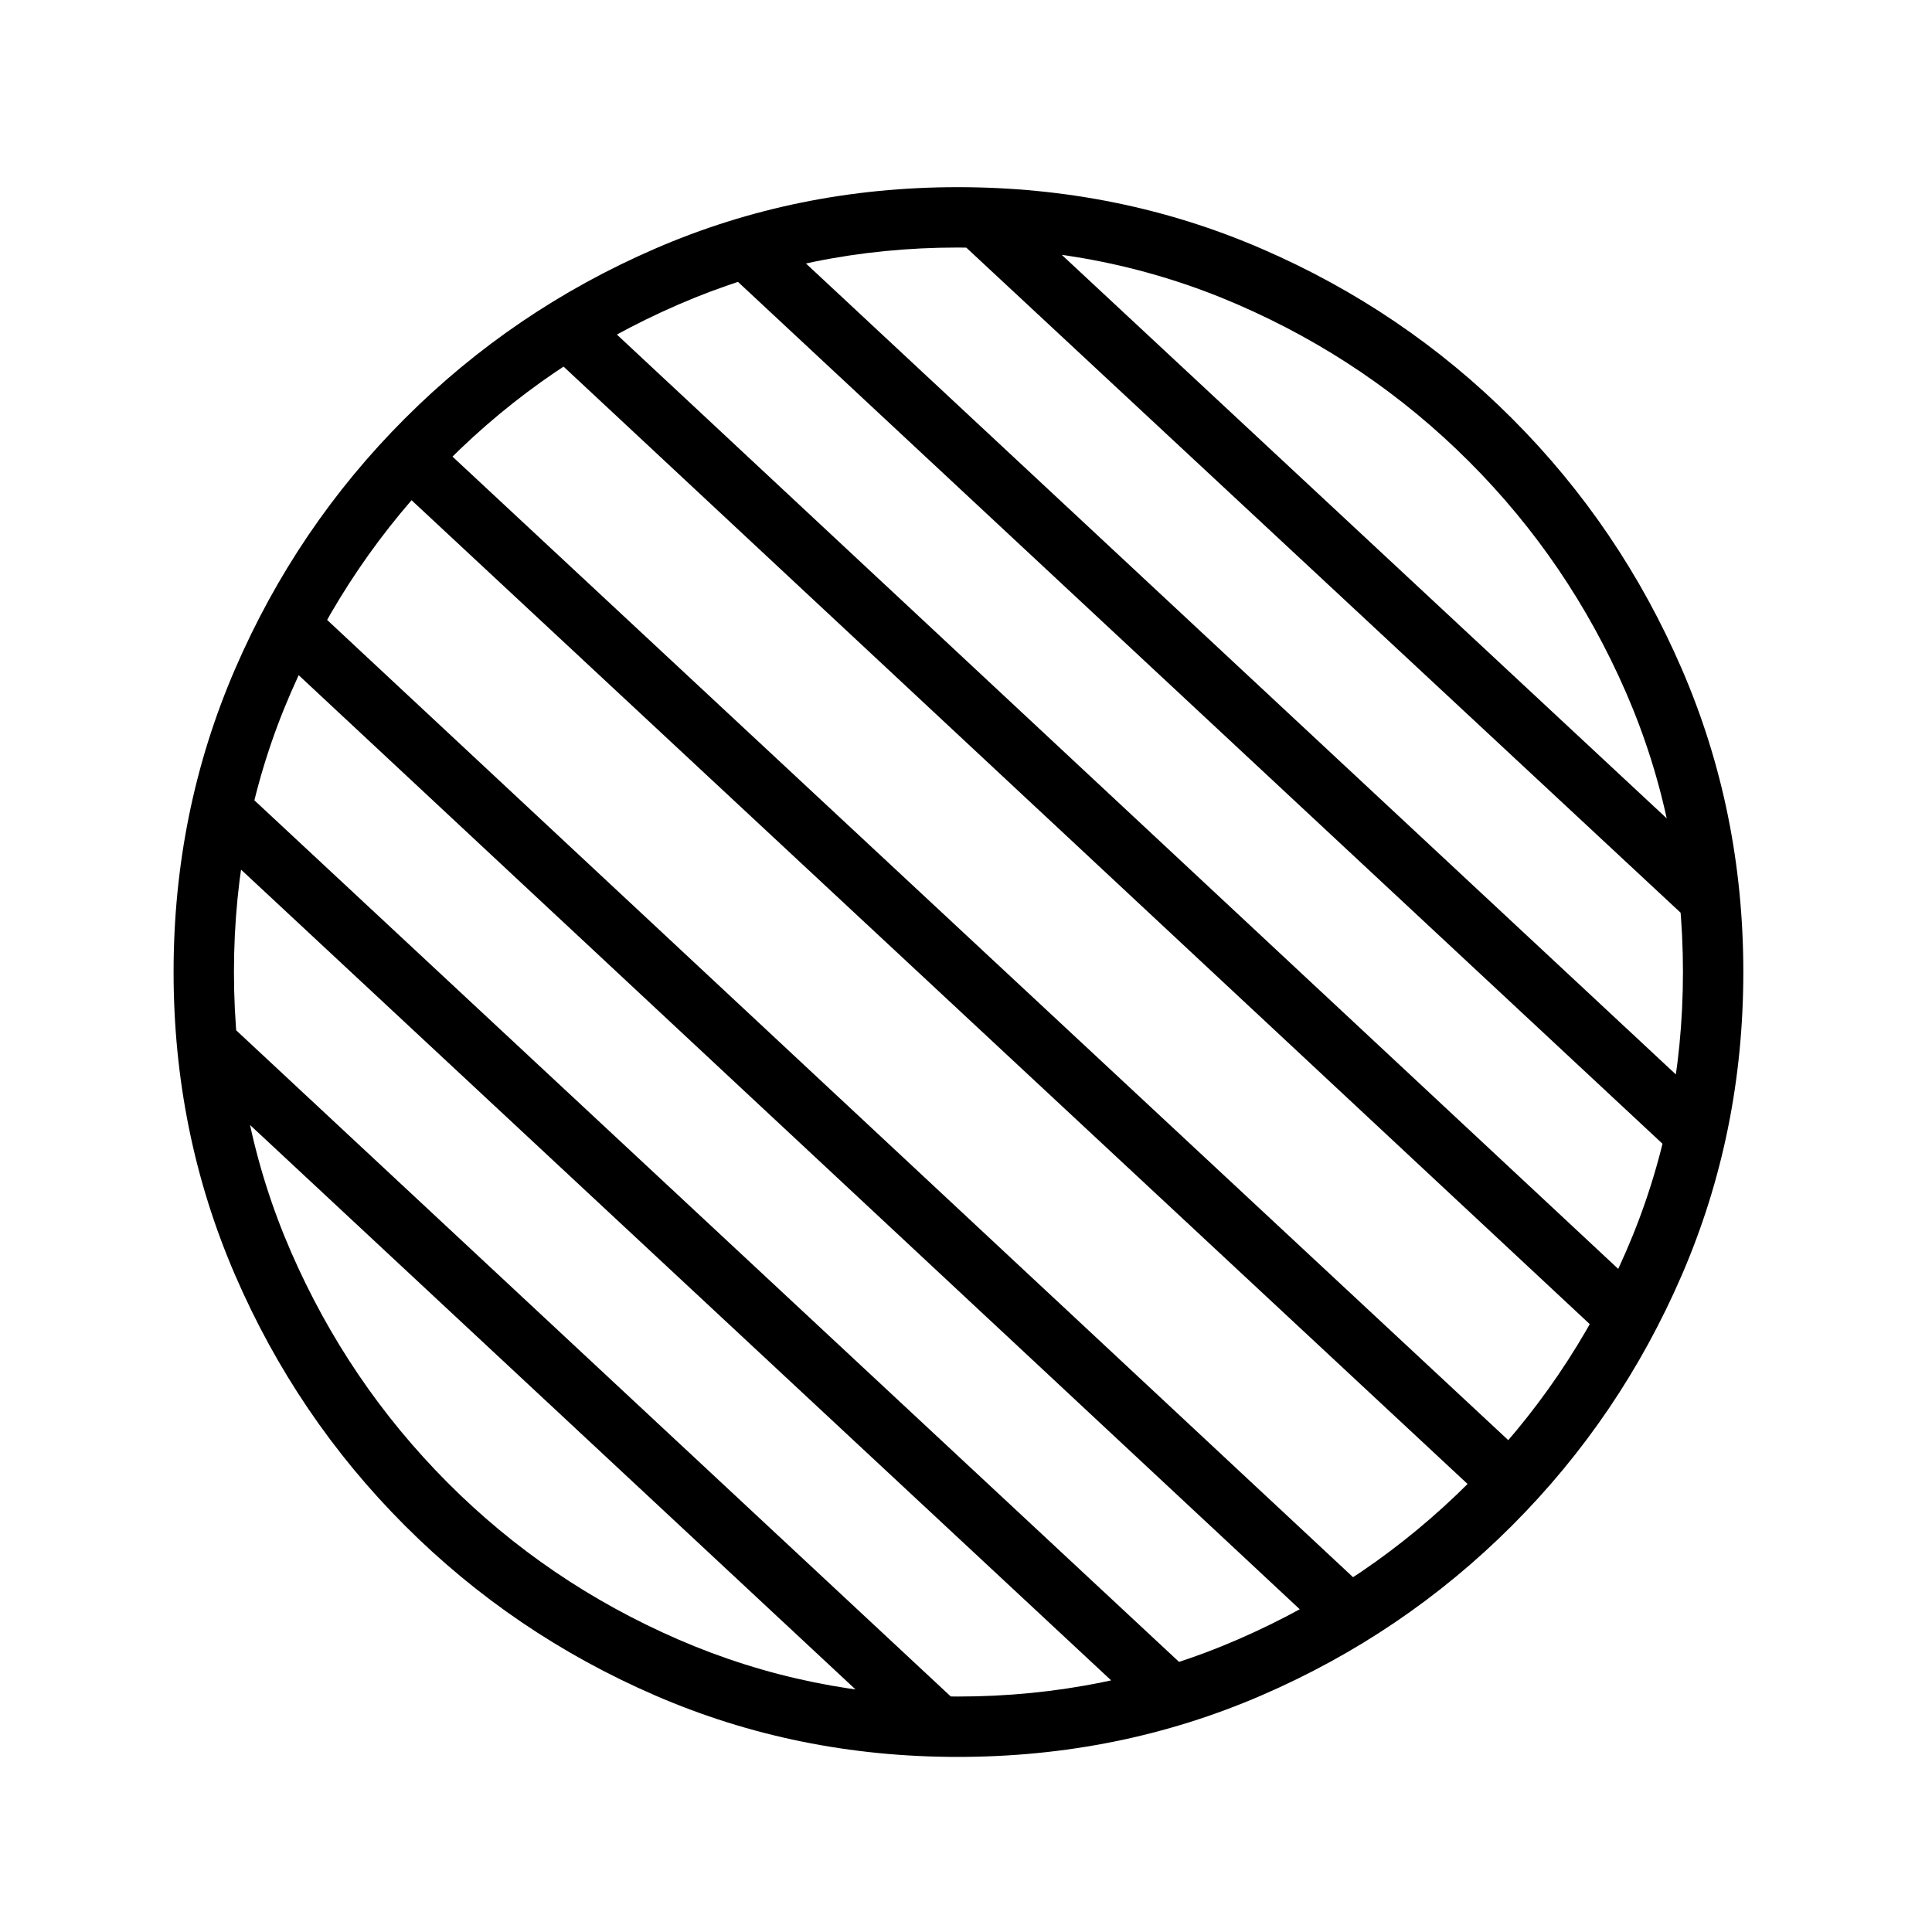 <?xml version="1.0" standalone="no"?>
<!DOCTYPE svg PUBLIC "-//W3C//DTD SVG 1.1//EN" "http://www.w3.org/Graphics/SVG/1.1/DTD/svg11.dtd" >
<svg xmlns="http://www.w3.org/2000/svg" xmlns:xlink="http://www.w3.org/1999/xlink" version="1.1" viewBox="30 -350 2560 2560">
   <path fill="currentColor"
d="M1299 1978q214 0 402.5 -81.5t332 -225t225 -332t81.5 -401.5t-81.5 -401.5t-225 -332t-332 -225t-402.5 -81.5q-213 0 -401 81.5t-331.5 225t-225 332t-81.5 401.5t81.5 401.5t225 332t331.5 225t401 81.5zM1252 1971l54 -58l-974 -908l-54 58zM1550 1921l54 -58
l-1246 -1161l-54 58zM1784 1812l54 -58l-1390 -1297l-54 58zM1299 1898q-196 0 -370 -75.5t-306 -208t-207.5 -306t-75.5 -370.5t75.5 -370.5t207.5 -306t306 -208t370 -75.5q197 0 371 75.5t306.5 208t208 306t75.5 370.5t-75.5 370.5t-208 306t-306.5 208t-371 75.5z
M2000 1640l54 -58l-1447 -1348l-54 58zM2152 1419l54 -58l-1390 -1297l-54 58zM2242 1174l54 -58l-1254 -1169l-54 58zM2293 893l17 -92l-964 -898l-54 58z" />
</svg>
